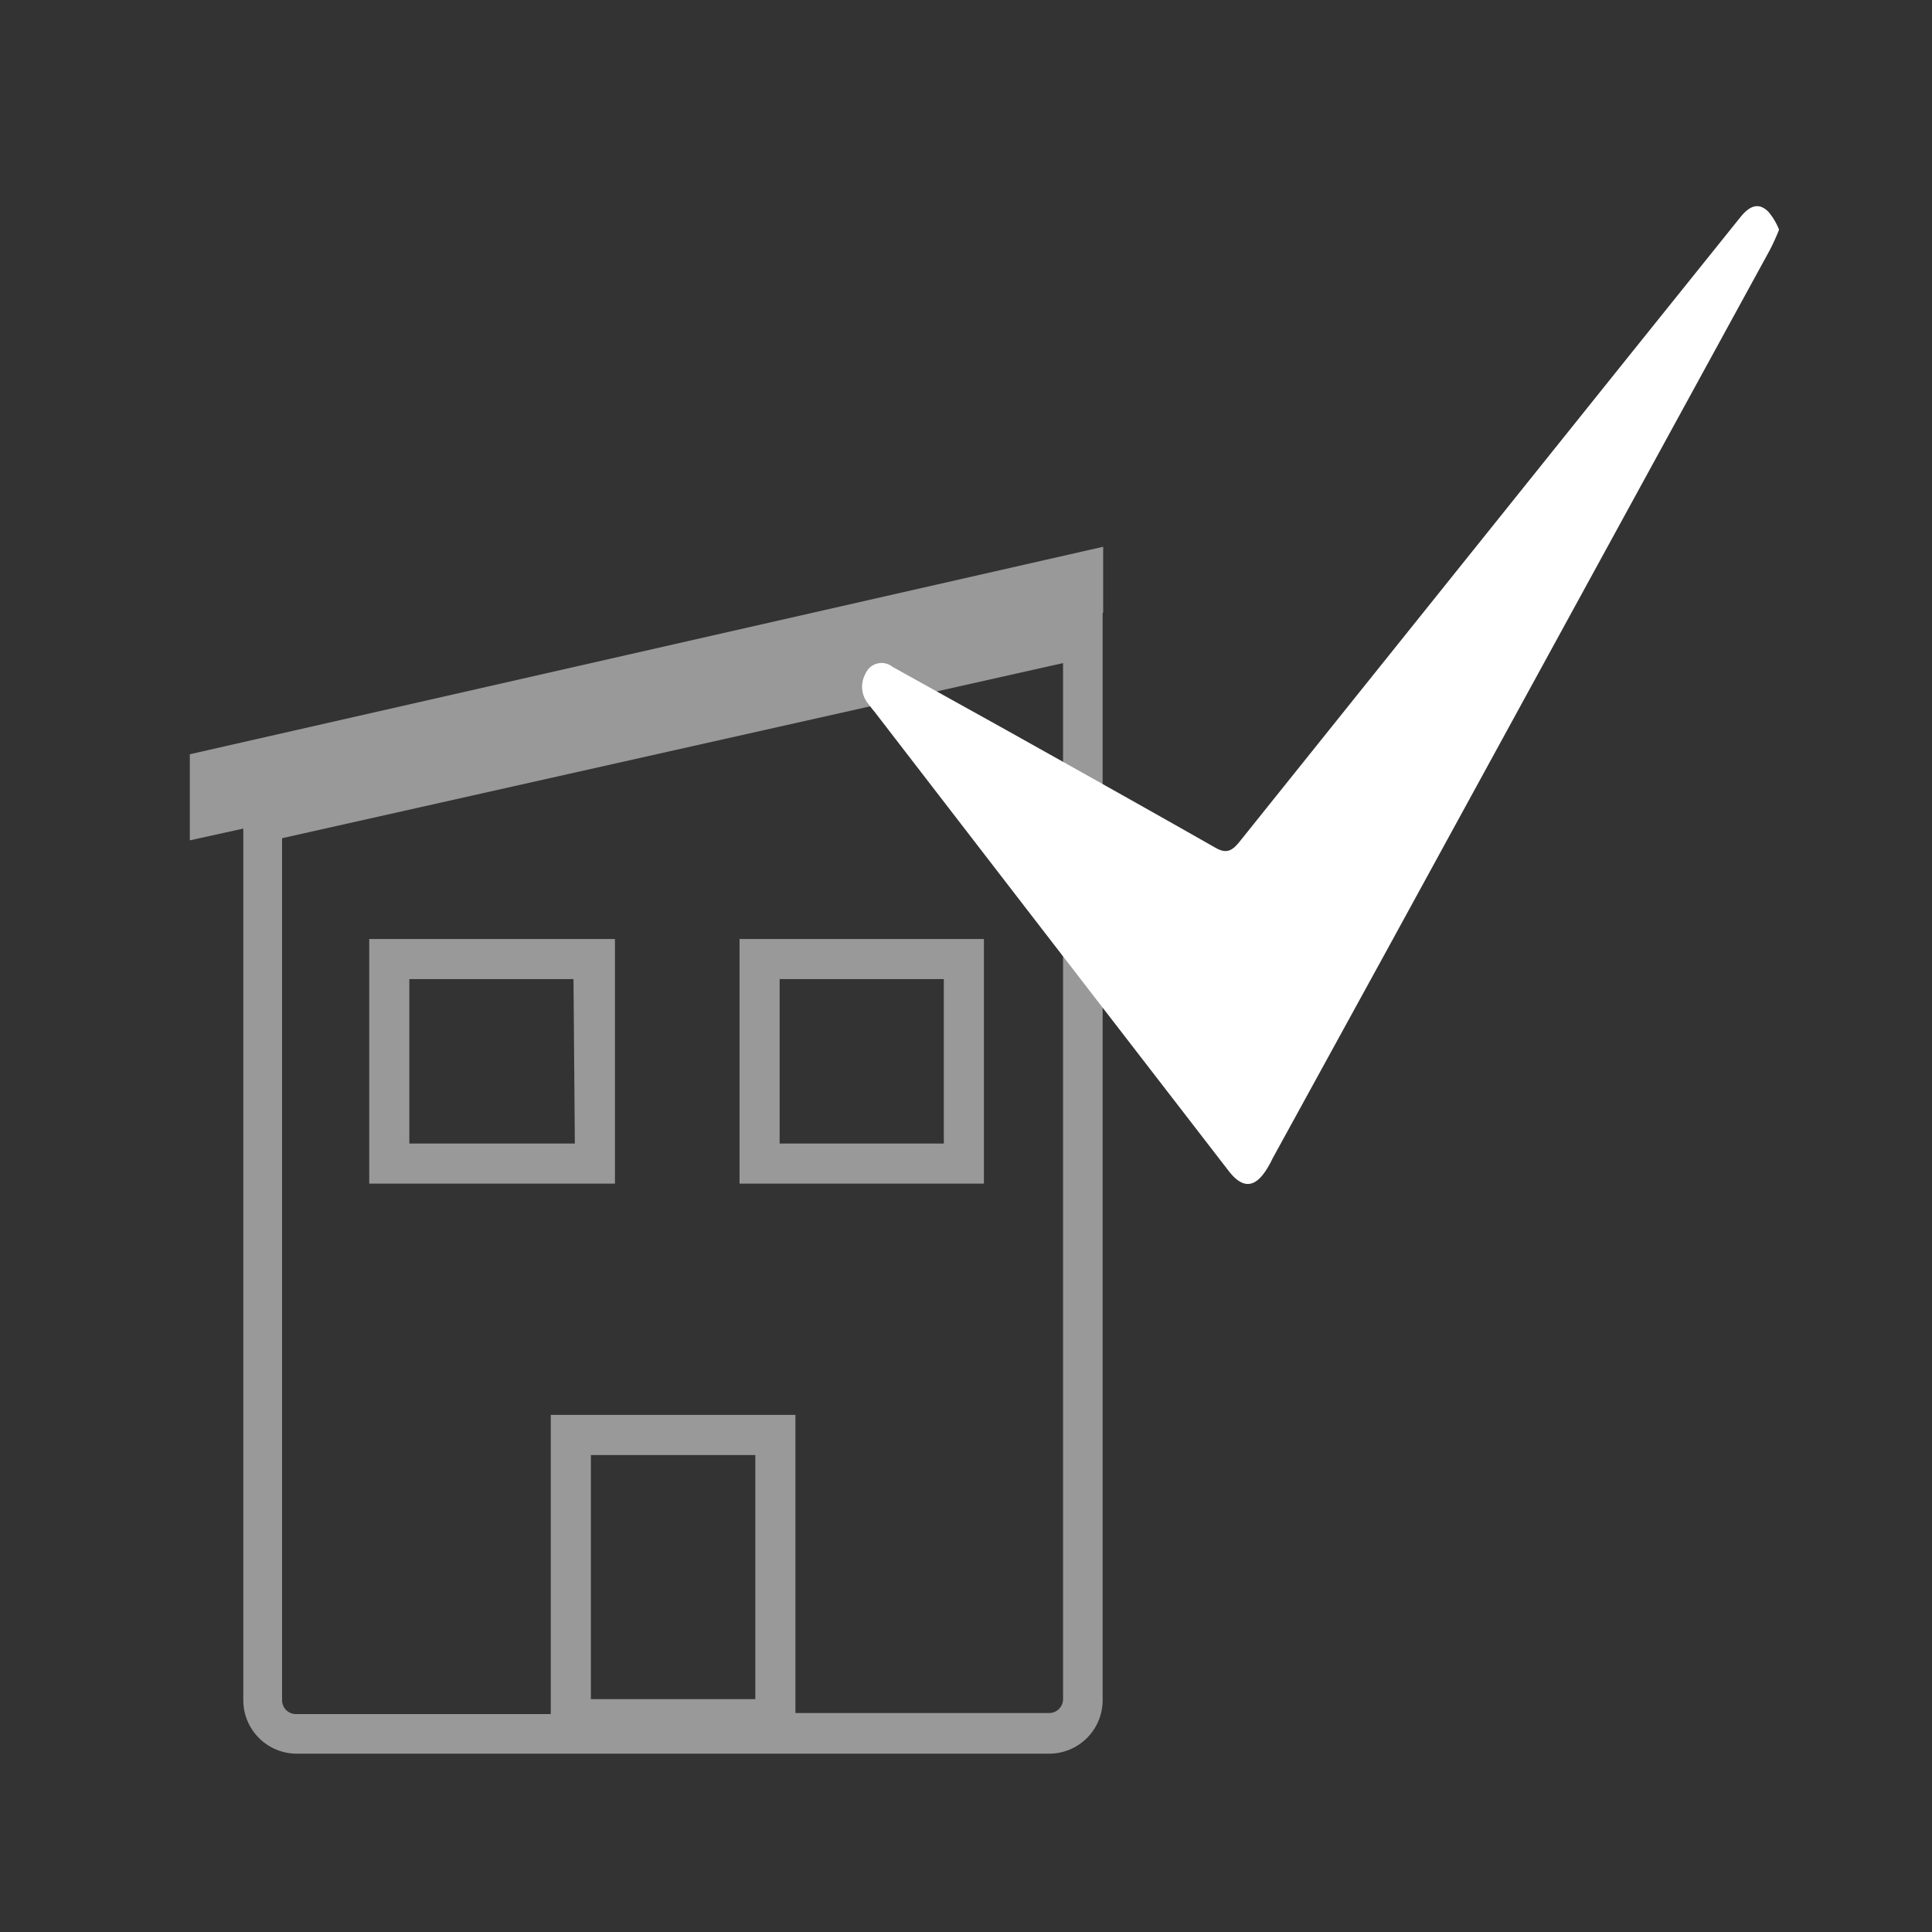 <svg xmlns="http://www.w3.org/2000/svg" id="Layer_1" data-name="Layer 1" viewBox="0 0 72.26 72.26"><rect x="0" y="0" width="72.26" height="72.26" fill="#333333" stroke="none"/><defs><style>.cls-1{opacity:0.5;}.cls-2{fill:#fff;}</style></defs><g class="cls-1"><path class="cls-2" d="M41.26,22.92V20.45L7.1,28.21v3.22l2-.44v32.6a2,2,0,0,0,2,2H39.24a2,2,0,0,0,2-2V22.92ZM22.1,63.55V54.42h6.15v9.13Zm17.66,0a.52.52,0,0,1-.52.52H29.75V52.92H20.6V64.11H11.08a.52.52,0,0,1-.53-.52V31.35L39.76,24.8Z"></path><path class="cls-2" d="M23,35.12H13.81v9.15H23Zm-1.5,7.65H15.31V36.62h6.14Z"></path><path class="cls-2" d="M36.8,35.12H27.66v9.15H36.8Zm-1.5,7.65H29.16V36.62H35.3Z"></path></g><path class="cls-2" d="M66.54,8.59a8.21,8.21,0,0,1-.35.77L51.93,35.43l-4.34,7.91a3.24,3.24,0,0,1-.17.32c-.46.78-.93.83-1.47.13l-7.64-9.9L32.7,26.61c-.08-.09-.15-.19-.22-.28a1,1,0,0,1-.1-1.15.65.65,0,0,1,1-.24l4.05,2.25c2.68,1.5,5.36,3,8,4.5.42.25.64.16.94-.22L61,13.22l4.08-5.08c.31-.39.66-.62,1.06-.22A2.38,2.38,0,0,1,66.54,8.59Z"></path></svg>